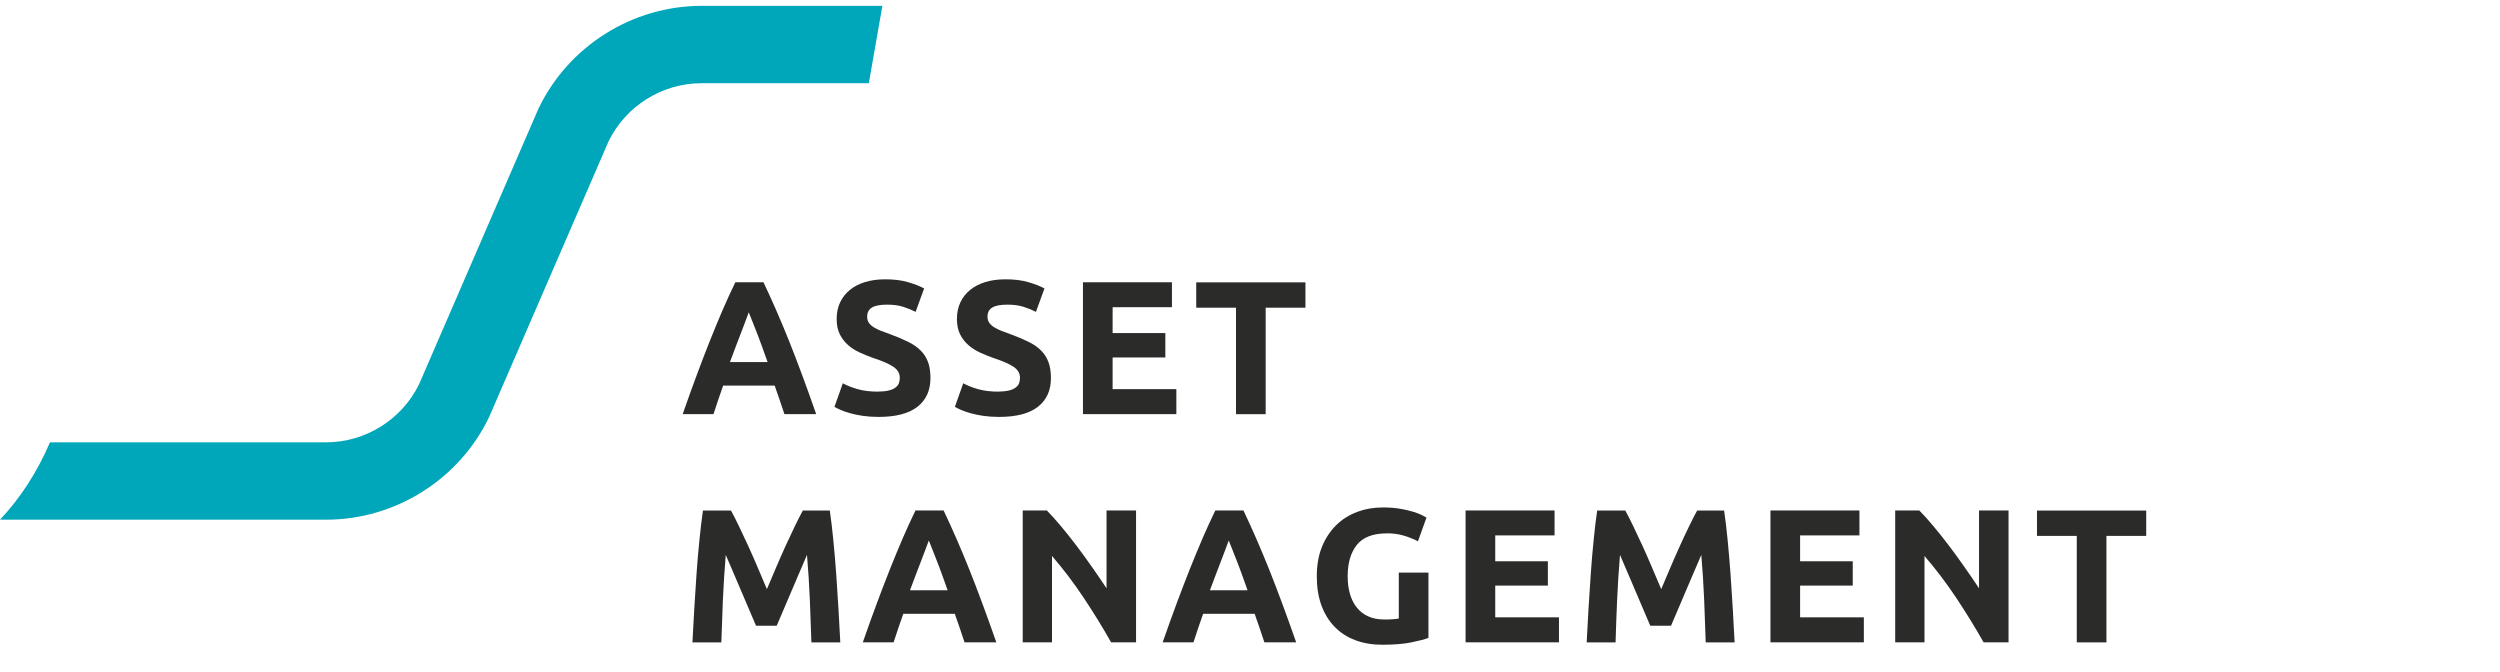 <?xml version="1.0" encoding="UTF-8"?>
<svg xmlns="http://www.w3.org/2000/svg" id="Ebene_2" data-name="Ebene 2" viewBox="0 0 328.66 88.4" width="65535" height="17627">
  <g id="Ebene_2-2" data-name="Ebene 2">
    <g>
      <path d="M92.23.77c-9.1,0-17.51,5.3-21.44,13.51l-15.69,36.22c-2.26,4.65-7.05,7.65-12.22,7.65H6.57c-1.69,3.94-3.91,7.35-6.57,10.17h42.88c9.1,0,17.51-5.3,21.43-13.51l15.69-36.22c2.26-4.65,7.05-7.65,12.22-7.65h22l1.78-10.17h-23.78Z" style="fill: #00a6ba;"/>
      <g>
        <path d="M103.12,54.44c-.19-.6-.4-1.22-.62-1.85-.22-.63-.44-1.27-.66-1.9h-6.77c-.22.63-.44,1.27-.66,1.9s-.42,1.25-.61,1.85h-4.05c.65-1.87,1.27-3.59,1.86-5.17s1.16-3.08,1.72-4.48c.56-1.4,1.11-2.73,1.65-3.99.54-1.26,1.11-2.49,1.69-3.69h3.7c.57,1.2,1.13,2.43,1.68,3.69.55,1.26,1.11,2.59,1.67,3.99.56,1.4,1.13,2.89,1.72,4.48s1.21,3.31,1.86,5.17h-4.18ZM98.44,41.04c-.09.25-.21.59-.38,1.03-.17.43-.36.93-.57,1.5-.21.57-.45,1.19-.72,1.88-.26.68-.53,1.4-.81,2.15h4.95c-.27-.75-.52-1.47-.77-2.15-.25-.68-.48-1.31-.71-1.88s-.42-1.07-.59-1.5c-.17-.43-.3-.77-.41-1.02Z" style="fill: #2b2b2a;"/>
        <path d="M115.5,51.47c.55,0,1-.05,1.36-.14s.65-.22.86-.38.37-.35.45-.56c.08-.22.12-.46.12-.73,0-.57-.27-1.04-.8-1.41-.53-.38-1.45-.78-2.75-1.21-.57-.2-1.13-.43-1.7-.69-.57-.26-1.08-.58-1.53-.97s-.82-.87-1.1-1.42c-.28-.56-.42-1.24-.42-2.04s.15-1.52.45-2.16c.3-.64.73-1.19,1.28-1.64s1.22-.8,2-1.04,1.67-.36,2.65-.36c1.17,0,2.17.12,3.02.38.85.25,1.55.52,2.1.82l-1.12,3.08c-.48-.25-1.02-.47-1.61-.66s-1.3-.29-2.14-.29c-.93,0-1.6.13-2.01.39-.41.26-.61.65-.61,1.19,0,.32.07.58.22.8.15.22.36.41.64.59.27.17.59.33.95.47.36.14.75.29,1.19.44.9.33,1.68.66,2.35.99.67.32,1.22.7,1.66,1.14.44.43.77.94.99,1.53.22.58.32,1.29.32,2.12,0,1.62-.57,2.87-1.7,3.76-1.13.89-2.84,1.34-5.12,1.34-.77,0-1.46-.05-2.08-.14-.62-.09-1.16-.21-1.64-.34s-.88-.28-1.22-.42c-.34-.15-.63-.29-.86-.42l1.1-3.1c.52.28,1.15.54,1.91.76s1.69.34,2.79.34Z" style="fill: #2b2b2a;"/>
        <path d="M131.3,51.47c.55,0,1-.05,1.36-.14s.65-.22.86-.38c.22-.16.37-.35.45-.56.08-.22.12-.46.12-.73,0-.57-.27-1.04-.8-1.41s-1.45-.78-2.75-1.21c-.57-.2-1.13-.43-1.7-.69-.57-.26-1.07-.58-1.52-.97s-.82-.87-1.1-1.42-.42-1.24-.42-2.04.15-1.52.45-2.16.72-1.19,1.28-1.64c.55-.45,1.22-.8,2-1.04.78-.24,1.67-.36,2.65-.36,1.17,0,2.17.12,3.03.38.85.25,1.55.52,2.1.82l-1.12,3.08c-.48-.25-1.02-.47-1.61-.66s-1.3-.29-2.14-.29c-.93,0-1.6.13-2.01.39-.41.26-.61.65-.61,1.19,0,.32.08.58.23.8.15.22.36.41.64.59.28.17.59.33.95.47.36.14.75.29,1.19.44.9.33,1.68.66,2.35.99.67.32,1.22.7,1.66,1.14.44.43.77.94.99,1.53.22.58.33,1.29.33,2.12,0,1.62-.57,2.87-1.7,3.76s-2.84,1.34-5.12,1.34c-.77,0-1.46-.05-2.08-.14-.62-.09-1.16-.21-1.64-.34-.48-.13-.88-.28-1.23-.42-.34-.15-.63-.29-.86-.42l1.1-3.1c.52.28,1.15.54,1.91.76.76.22,1.69.34,2.79.34Z" style="fill: #2b2b2a;"/>
        <path d="M142.37,54.44v-17.33h11.7v3.28h-7.8v3.4h6.93v3.2h-6.93v4.17h8.38v3.28h-12.27Z" style="fill: #2b2b2a;"/>
        <path d="M171.62,37.12v3.33h-5.23v14h-3.9v-14h-5.23v-3.33h14.35Z" style="fill: #2b2b2a;"/>
        <path d="M96.1,67.12c.3.55.65,1.23,1.04,2.04s.8,1.68,1.23,2.62.85,1.9,1.27,2.89c.42.98.81,1.91,1.18,2.78.37-.87.76-1.79,1.18-2.78.42-.98.84-1.95,1.27-2.89.43-.94.84-1.82,1.23-2.62s.74-1.49,1.04-2.04h3.55c.17,1.15.32,2.44.46,3.86.14,1.43.27,2.91.38,4.45.11,1.54.21,3.09.3,4.64s.17,3.01.24,4.38h-3.8c-.05-1.68-.12-3.52-.2-5.5-.08-1.98-.21-3.98-.38-6-.3.7-.64,1.47-1,2.33-.37.85-.73,1.7-1.09,2.55s-.71,1.66-1.04,2.44c-.33.78-.62,1.44-.85,1.99h-2.72c-.23-.55-.52-1.21-.85-1.99-.33-.78-.68-1.59-1.04-2.44s-.72-1.7-1.09-2.55c-.37-.85-.7-1.62-1-2.33-.17,2.02-.29,4.02-.38,6-.08,1.98-.15,3.82-.2,5.5h-3.8c.07-1.37.15-2.83.24-4.38s.19-3.1.3-4.64c.11-1.54.23-3.02.38-4.45.14-1.42.3-2.71.46-3.86h3.72Z" style="fill: #2b2b2a;"/>
        <path d="M126.8,84.44c-.19-.6-.4-1.22-.62-1.85-.22-.63-.44-1.27-.66-1.9h-6.77c-.22.63-.44,1.27-.66,1.9s-.42,1.25-.61,1.85h-4.05c.65-1.87,1.27-3.59,1.86-5.17s1.16-3.08,1.72-4.48c.56-1.4,1.11-2.73,1.65-3.99.54-1.26,1.11-2.49,1.69-3.69h3.7c.57,1.2,1.13,2.43,1.68,3.69.55,1.26,1.11,2.59,1.67,3.99.56,1.4,1.13,2.89,1.72,4.48s1.21,3.31,1.86,5.17h-4.18ZM122.11,71.04c-.09.25-.21.59-.38,1.03-.17.43-.36.93-.57,1.5-.21.57-.45,1.19-.72,1.88-.26.68-.53,1.4-.81,2.15h4.95c-.27-.75-.52-1.47-.77-2.15-.25-.68-.48-1.31-.71-1.88s-.42-1.07-.59-1.5c-.17-.43-.3-.77-.41-1.02Z" style="fill: #2b2b2a;"/>
        <path d="M146.07,84.44c-1.12-1.98-2.33-3.94-3.62-5.88s-2.68-3.76-4.15-5.47v11.35h-3.85v-17.33h3.17c.55.55,1.16,1.23,1.83,2.03s1.35,1.65,2.04,2.56c.69.91,1.38,1.85,2.06,2.83.68.97,1.32,1.91,1.92,2.81v-10.23h3.88v17.33h-3.28Z" style="fill: #2b2b2a;"/>
        <path d="M166.22,84.44c-.19-.6-.4-1.22-.62-1.85-.22-.63-.44-1.27-.66-1.9h-6.77c-.22.63-.44,1.27-.66,1.9s-.42,1.25-.61,1.85h-4.05c.65-1.87,1.27-3.59,1.86-5.17s1.16-3.08,1.72-4.48c.56-1.4,1.11-2.73,1.65-3.99.54-1.26,1.11-2.49,1.69-3.69h3.7c.57,1.2,1.13,2.43,1.68,3.69.55,1.26,1.11,2.59,1.67,3.99.56,1.4,1.13,2.89,1.72,4.48s1.21,3.31,1.86,5.17h-4.18ZM161.54,71.04c-.09.25-.21.59-.38,1.03-.17.43-.36.93-.57,1.5-.21.57-.45,1.19-.72,1.88-.26.68-.53,1.4-.81,2.15h4.95c-.27-.75-.52-1.47-.77-2.15-.25-.68-.48-1.31-.71-1.88s-.42-1.07-.59-1.5c-.17-.43-.3-.77-.41-1.02Z" style="fill: #2b2b2a;"/>
        <path d="M182.32,70.12c-1.82,0-3.13.5-3.94,1.51-.81,1.01-1.21,2.39-1.21,4.14,0,.85.1,1.62.3,2.31s.5,1.29.9,1.79c.4.5.9.89,1.5,1.16.6.27,1.3.41,2.1.41.43,0,.8,0,1.11-.03.31-.02.58-.05.81-.1v-6.03h3.9v8.58c-.47.18-1.22.38-2.25.59s-2.31.31-3.83.31c-1.3,0-2.48-.2-3.54-.6-1.06-.4-1.96-.98-2.71-1.75-.75-.77-1.33-1.71-1.74-2.82-.41-1.12-.61-2.39-.61-3.83s.22-2.73.67-3.85c.45-1.12,1.07-2.06,1.85-2.84.78-.78,1.7-1.36,2.76-1.76s2.19-.6,3.39-.6c.82,0,1.55.05,2.21.16.66.11,1.22.23,1.7.38.48.14.87.29,1.18.44.31.15.53.27.66.35l-1.12,3.12c-.53-.28-1.15-.53-1.84-.74-.69-.21-1.45-.31-2.26-.31Z" style="fill: #2b2b2a;"/>
        <path d="M192.67,84.44v-17.33h11.7v3.28h-7.8v3.4h6.92v3.2h-6.92v4.17h8.38v3.28h-12.28Z" style="fill: #2b2b2a;"/>
        <path d="M213.67,67.12c.3.55.65,1.23,1.04,2.04.39.81.8,1.68,1.23,2.62.43.94.85,1.9,1.27,2.89.42.98.81,1.91,1.18,2.78.37-.87.76-1.79,1.18-2.78.42-.98.84-1.95,1.27-2.89.43-.94.83-1.82,1.23-2.62.39-.81.74-1.49,1.04-2.04h3.55c.17,1.15.32,2.44.46,3.86.14,1.43.27,2.91.38,4.45.11,1.54.21,3.09.3,4.64.09,1.55.17,3.01.24,4.38h-3.8c-.05-1.68-.12-3.52-.2-5.5-.08-1.98-.21-3.98-.38-6-.3.7-.64,1.47-1,2.33-.37.85-.73,1.7-1.09,2.55s-.71,1.66-1.04,2.44-.62,1.44-.85,1.99h-2.73c-.23-.55-.52-1.21-.85-1.99-.33-.78-.68-1.59-1.04-2.44s-.72-1.7-1.09-2.55c-.37-.85-.7-1.62-1-2.33-.17,2.02-.29,4.02-.38,6s-.15,3.82-.2,5.5h-3.8c.07-1.37.15-2.83.24-4.38s.19-3.1.3-4.64c.11-1.54.23-3.02.38-4.45.14-1.42.29-2.71.46-3.86h3.73Z" style="fill: #2b2b2a;"/>
        <path d="M232.75,84.44v-17.33h11.7v3.28h-7.8v3.4h6.92v3.2h-6.92v4.17h8.38v3.28h-12.28Z" style="fill: #2b2b2a;"/>
        <path d="M260.77,84.44c-1.12-1.98-2.33-3.94-3.62-5.88s-2.68-3.76-4.15-5.47v11.35h-3.85v-17.33h3.17c.55.55,1.16,1.23,1.83,2.03.67.8,1.35,1.65,2.04,2.56s1.38,1.85,2.06,2.83c.68.97,1.33,1.91,1.92,2.81v-10.23h3.88v17.33h-3.27Z" style="fill: #2b2b2a;"/>
        <path d="M282.15,67.12v3.33h-5.23v14h-3.9v-14h-5.23v-3.33h14.35Z" style="fill: #2b2b2a;"/>
      </g>
      <rect x="0" width="328.66" height="88.4" style="fill: none;"/>
    </g>
  </g>
</svg>
